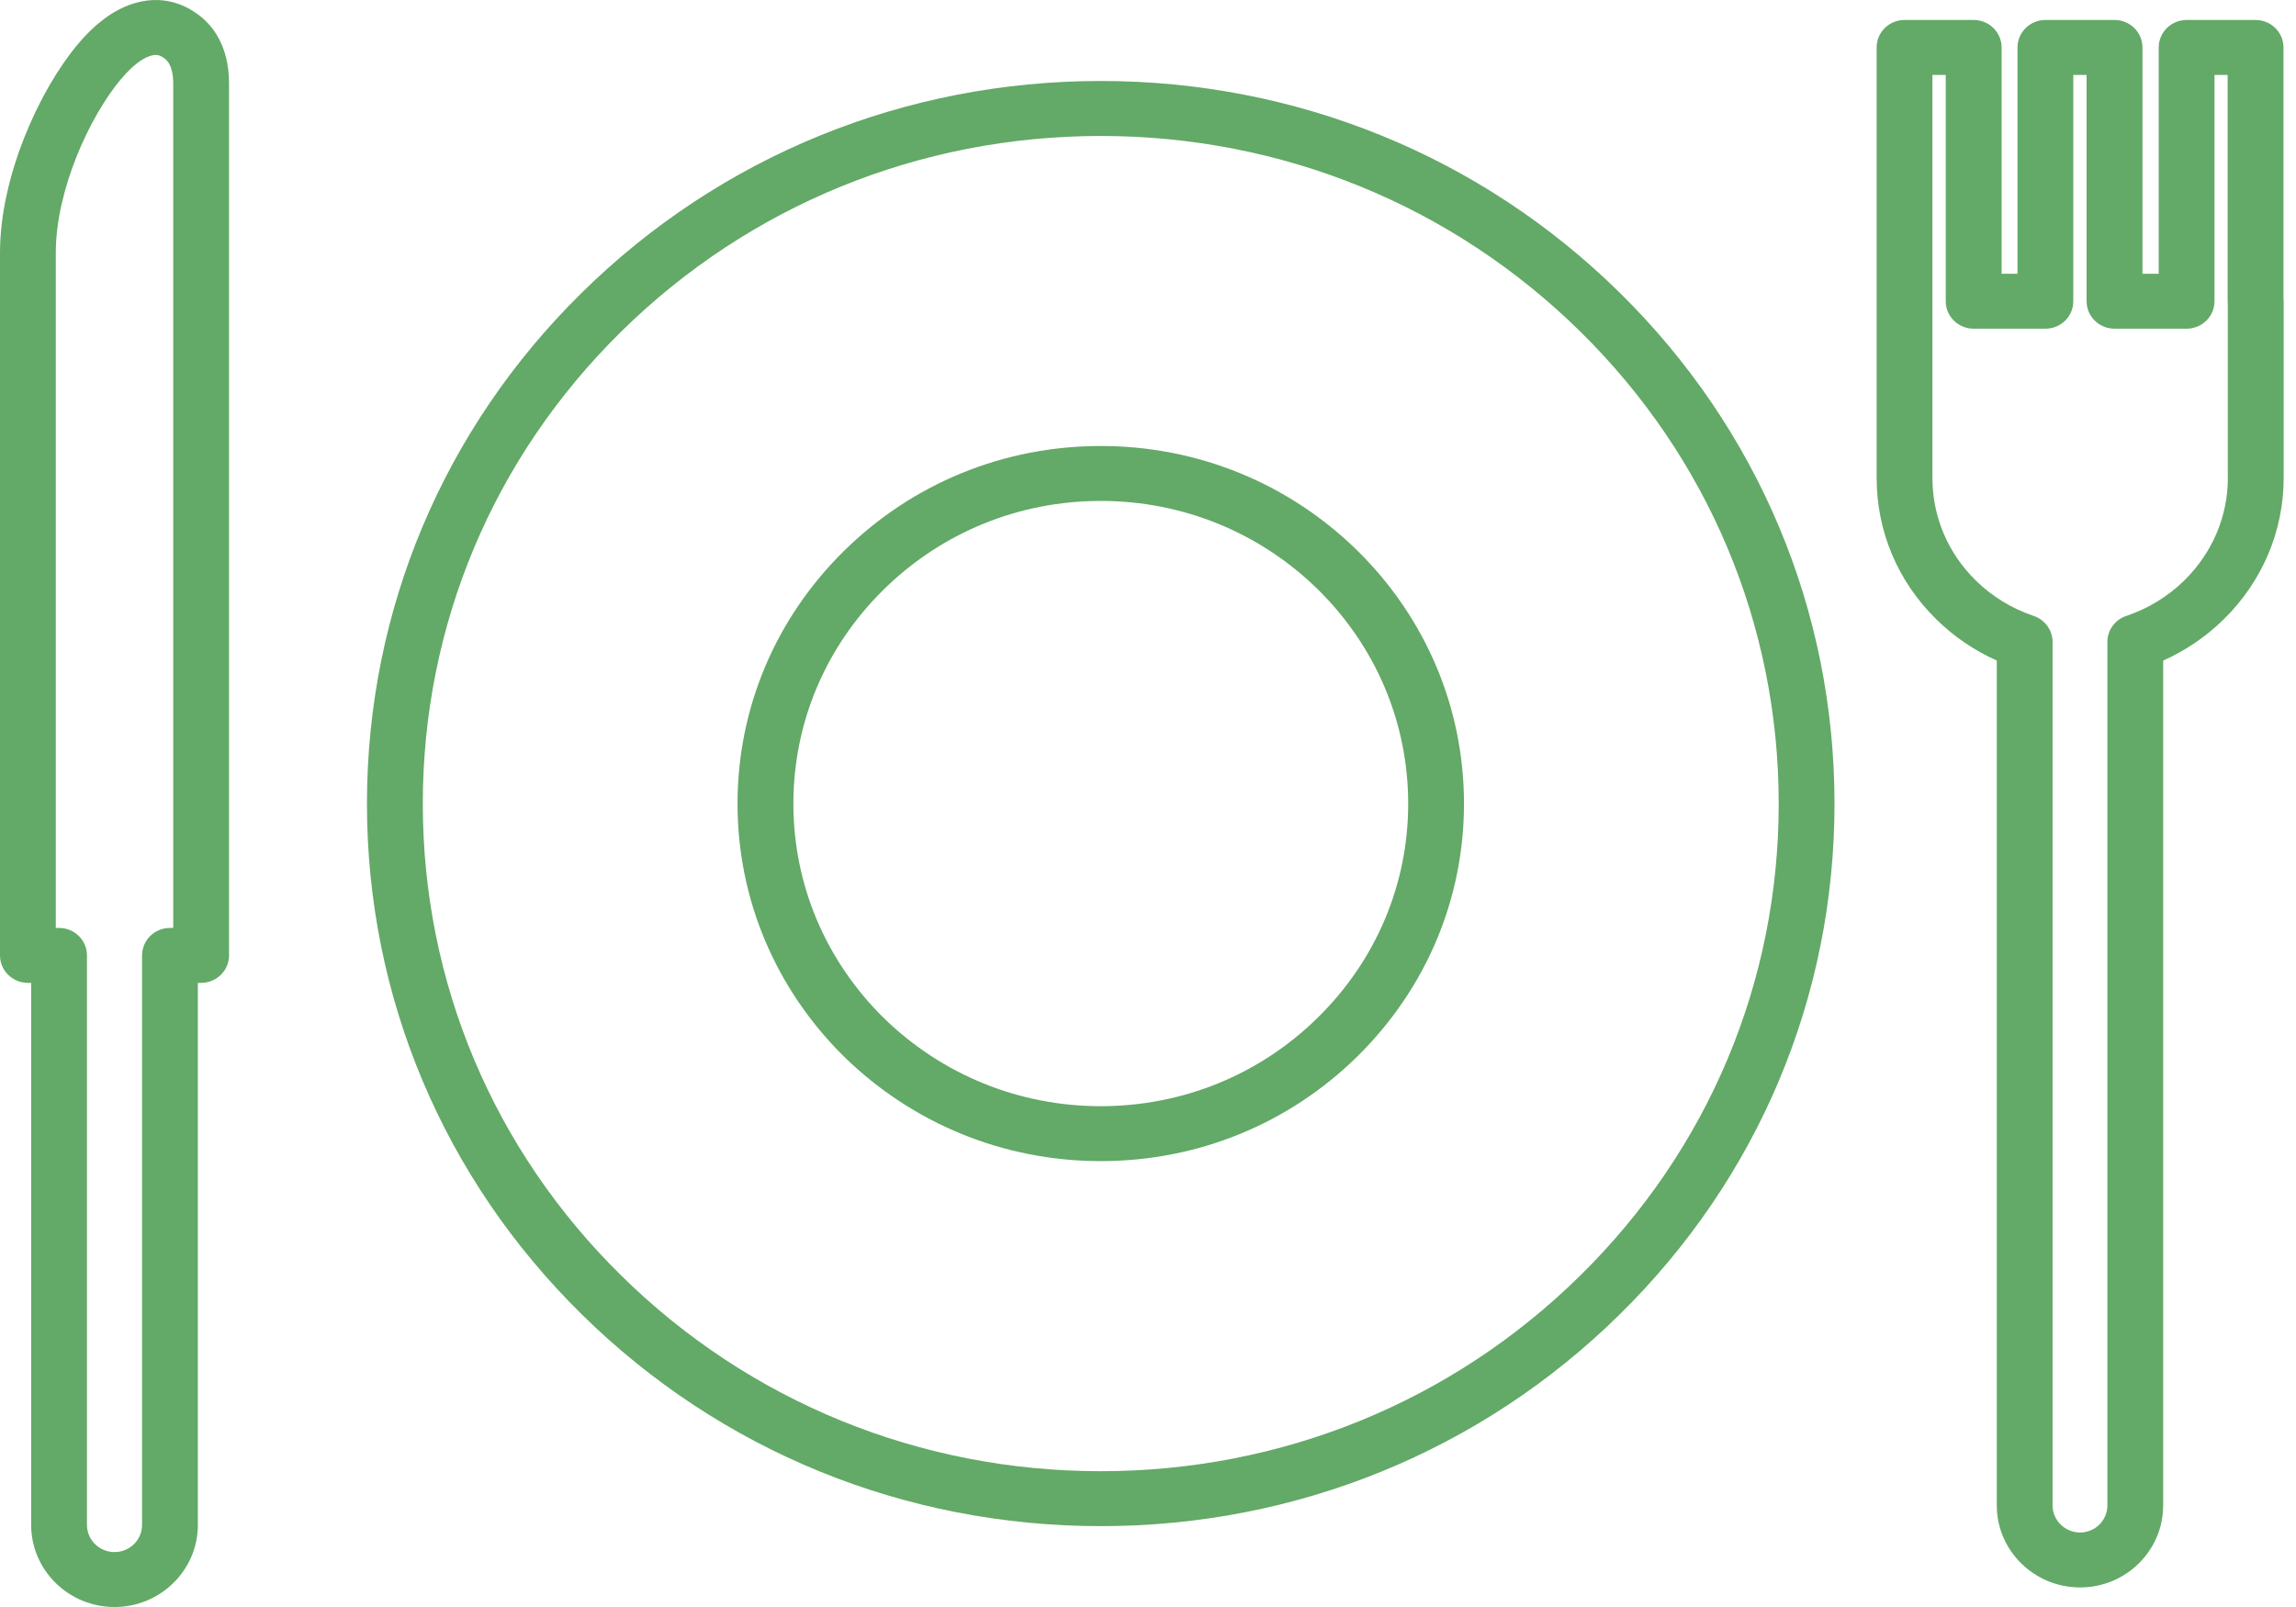 <?xml version="1.0" encoding="UTF-8"?> <svg xmlns="http://www.w3.org/2000/svg" width="40" height="28" viewBox="0 0 40 28" fill="none"> <path d="M19.177 1.411C15.762 1.411 12.552 2.721 10.138 5.098C7.723 7.473 6.393 10.636 6.393 14.004C6.393 17.369 7.723 20.529 10.138 22.904C12.552 25.281 15.762 26.591 19.177 26.591C22.591 26.591 25.802 25.281 28.216 22.904C30.631 20.529 31.96 17.368 31.96 14.004C31.96 10.636 30.631 7.473 28.216 5.098C25.802 2.721 22.591 1.411 19.177 1.411ZM27.528 22.227C25.298 24.424 22.332 25.634 19.177 25.634C16.022 25.634 13.056 24.424 10.825 22.227C8.594 20.033 7.366 17.113 7.366 14.004C7.366 10.892 8.594 7.969 10.825 5.775C13.056 3.579 16.022 2.369 19.177 2.369C22.332 2.369 25.298 3.579 27.529 5.775C29.76 7.969 30.988 10.892 30.988 14.004C30.988 17.113 29.759 20.033 27.528 22.227Z" fill="#63A967"></path> <path d="M39.782 5.195V0.827C39.782 0.563 39.564 0.348 39.296 0.348H38.094C37.826 0.348 37.608 0.563 37.608 0.827V4.77H37.325V0.827C37.325 0.563 37.107 0.348 36.839 0.348H35.634C35.366 0.348 35.148 0.563 35.148 0.827V4.77H34.871V0.827C34.871 0.563 34.653 0.348 34.385 0.348H33.18C32.911 0.348 32.694 0.563 32.694 0.827V8.326C32.694 9.258 33.063 10.133 33.732 10.789C34.033 11.087 34.393 11.333 34.787 11.509V26.23C34.787 27.018 35.439 27.659 36.239 27.659C37.037 27.659 37.686 27.018 37.686 26.23V11.51C38.078 11.334 38.438 11.089 38.742 10.79C39.415 10.127 39.785 9.252 39.785 8.326V5.249C39.785 5.231 39.784 5.213 39.782 5.195ZM38.813 8.326C38.813 8.997 38.543 9.631 38.055 10.113C37.772 10.391 37.422 10.605 37.043 10.732C36.846 10.798 36.714 10.98 36.714 11.185V26.23C36.714 26.49 36.501 26.702 36.239 26.702C35.975 26.702 35.759 26.49 35.759 26.23V11.185C35.759 10.981 35.627 10.799 35.431 10.732C35.049 10.604 34.7 10.39 34.42 10.113C33.934 9.636 33.666 9.001 33.666 8.326V1.306H33.898L33.898 5.249C33.898 5.513 34.116 5.727 34.385 5.727H35.634C35.902 5.727 36.12 5.513 36.12 5.249V1.306H36.352V5.249C36.352 5.513 36.57 5.727 36.839 5.727H38.094C38.362 5.727 38.58 5.513 38.58 5.249V1.306H38.809V5.249C38.809 5.267 38.81 5.285 38.812 5.303V8.326H38.813Z" fill="#63A967"></path> <path d="M19.177 7.771C17.489 7.771 15.902 8.419 14.707 9.596C13.509 10.775 12.849 12.341 12.849 14.004C12.849 15.661 13.506 17.224 14.701 18.407C15.903 19.583 17.492 20.231 19.177 20.231C20.865 20.231 22.452 19.583 23.648 18.406C24.845 17.227 25.505 15.663 25.505 14.004C25.505 12.342 24.847 10.777 23.65 9.596C22.452 8.419 20.863 7.771 19.177 7.771ZM22.96 17.729C21.949 18.725 20.605 19.274 19.177 19.274C17.751 19.274 16.405 18.725 15.389 17.73C14.378 16.729 13.822 15.406 13.822 14.004C13.822 12.596 14.38 11.271 15.394 10.273C16.406 9.277 17.749 8.728 19.177 8.728C20.604 8.728 21.949 9.277 22.963 10.273C23.975 11.272 24.533 12.598 24.533 14.004C24.533 15.408 23.974 16.73 22.96 17.729Z" fill="#63A967"></path> <path d="M3.449 0.252C3.019 -0.069 2.49 -0.087 1.975 0.22C1.762 0.35 1.548 0.54 1.358 0.768C0.683 1.571 0 3.078 0 4.403V16.647C0 16.911 0.218 17.125 0.486 17.125H0.543V26.57C0.543 27.358 1.194 28 1.995 28C2.796 28 3.447 27.358 3.447 26.57V17.125H3.504C3.772 17.125 3.99 16.911 3.99 16.647V1.455C3.99 0.786 3.693 0.429 3.449 0.252ZM3.018 16.168H2.961C2.693 16.168 2.475 16.382 2.475 16.647V26.57C2.475 26.831 2.26 27.043 1.995 27.043C1.73 27.043 1.515 26.831 1.515 26.57V16.647C1.515 16.382 1.297 16.168 1.029 16.168H0.972V4.403C0.972 3.316 1.557 2.033 2.109 1.377C2.231 1.23 2.365 1.108 2.482 1.037C2.57 0.985 2.65 0.957 2.712 0.957C2.746 0.957 2.793 0.963 2.866 1.018C2.992 1.109 3.018 1.306 3.018 1.456V16.168Z" fill="#63A967"></path> </svg> 